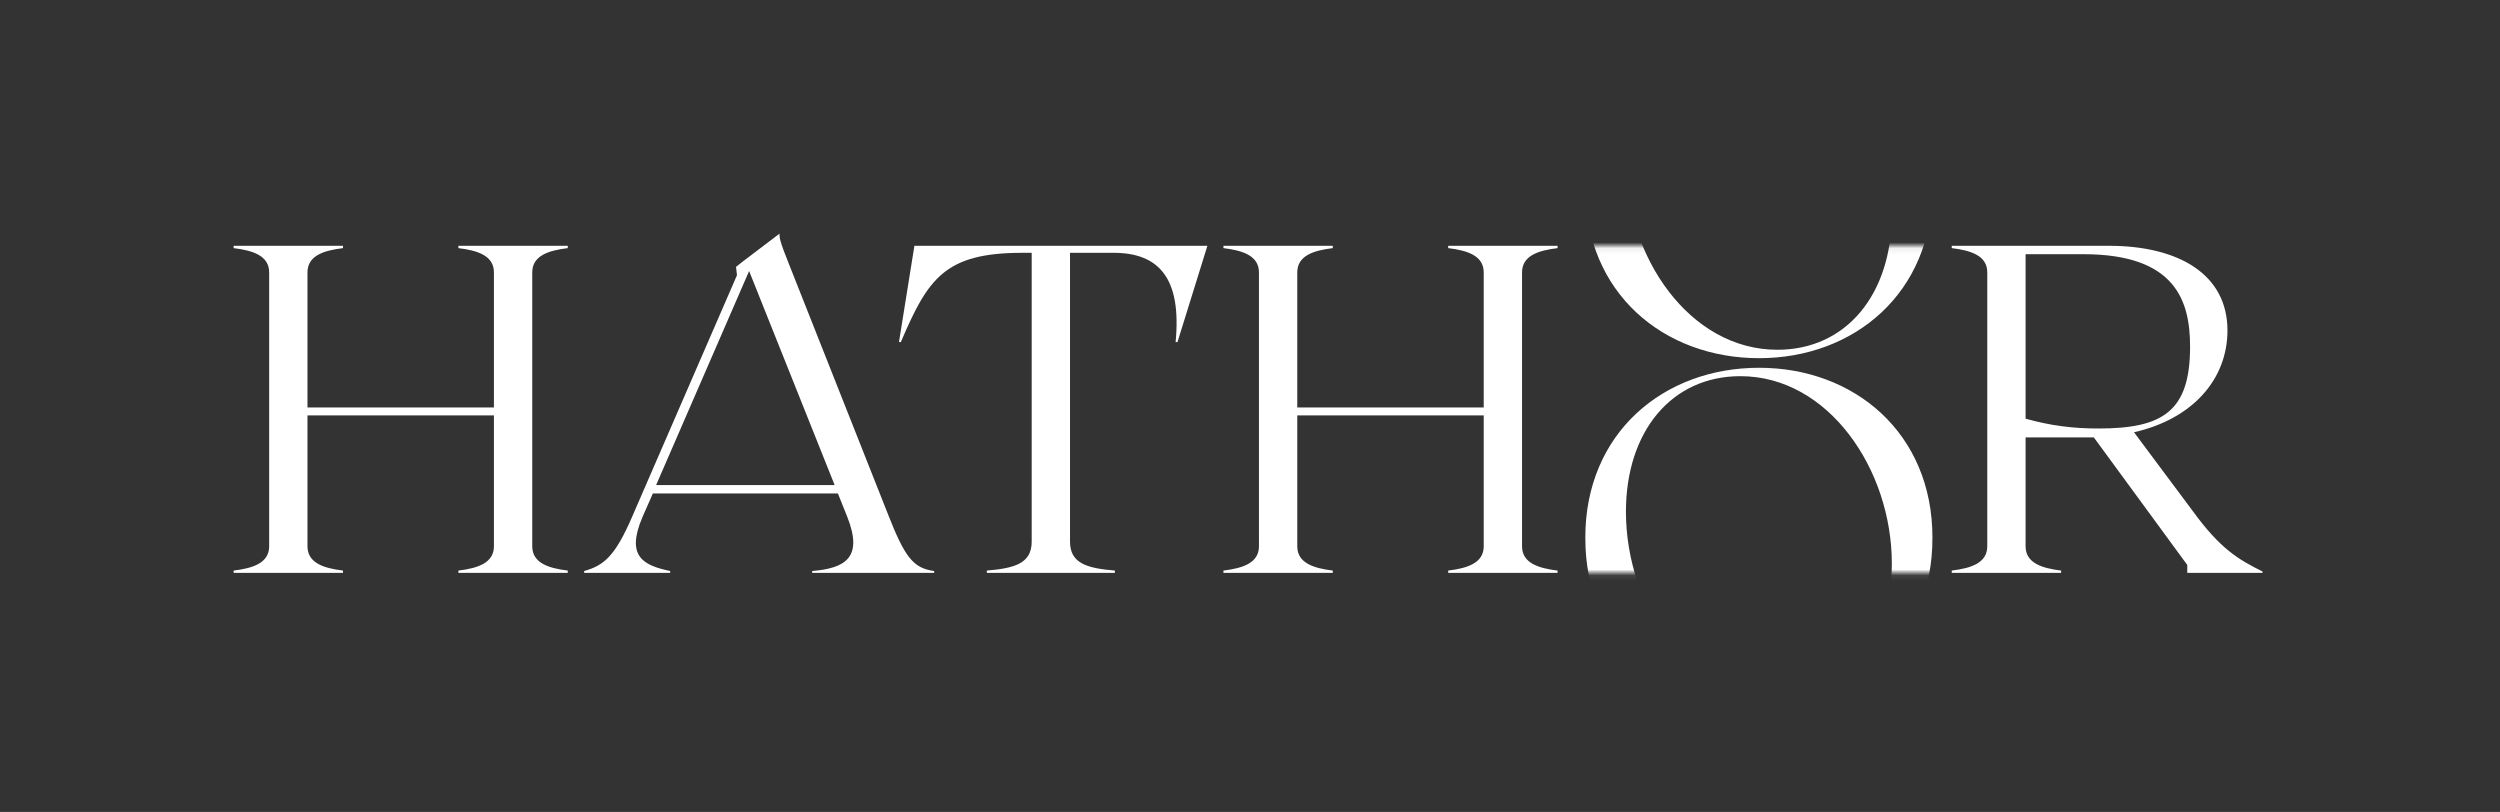 <svg xmlns="http://www.w3.org/2000/svg" width="428" height="139" fill="none"><rect width="100%" height="100%" fill="#333333" stroke="none"/><path fill="#fff" d="M334.141 97.68c3.28-.4 6.08-1.28 6.08-4.16V46.64c0-2.88-2.8-3.76-6.08-4.16v-.4h26.88c12.08 0 20.32 4.96 20.32 14.48 0 8.48-6.08 15.2-16 17.44l10.08 13.52c4.72 6.48 7.76 8.24 11.92 10.32v.24h-12.88v-1.36l-16-21.84h-11.68v18.64c0 2.88 2.8 3.76 6.08 4.16v.4h-18.72v-.4Zm12.64-26c4.32 1.2 8.08 1.68 12.48 1.68 10.96 0 15.68-2.88 15.68-14 0-7.76-2.4-15.84-18.24-15.84h-9.92v28.16Z"/><mask id="a" width="62" height="37" x="270" y="62" maskUnits="userSpaceOnUse" style="mask-type:alpha"><path fill="#D9D9D9" d="M270.8 62.08h61v36h-61v-36Z"/></mask><g mask="url(#a)"><path fill="#fff" d="M301.16 121.2c-16.32 0-29.76-11.12-29.76-29.12s13.44-29.12 29.76-29.12c16.24 0 29.68 11.12 29.68 29.12s-13.44 29.12-29.68 29.12Zm-22.8-33.6c0 16.24 10.88 32.16 25.92 32.16 11.84 0 19.6-9.52 19.6-23.28 0-16.16-10.88-32.08-25.92-32.08-11.84 0-19.6 9.52-19.6 23.2Z"/></g><mask id="b" width="62" height="21" x="270" y="42" maskUnits="userSpaceOnUse" style="mask-type:alpha"><path fill="#D9D9D9" d="M270.8 42.08h61v20h-61v-20Z"/></mask><g mask="url(#b)"><path fill="#fff" d="M301.16 61.32c-16.32 0-29.76-11.12-29.76-29.12s13.44-29.12 29.76-29.12c16.24 0 29.68 11.12 29.68 29.12s-13.44 29.12-29.68 29.12Zm-22.8-33.6c0 16.24 10.88 32.16 25.92 32.16 11.84 0 19.6-9.52 19.6-23.28 0-16.16-10.88-32.08-25.92-32.08-11.84 0-19.6 9.52-19.6 23.2Z"/></g><path fill="#fff" d="M209.453 97.68c3.28-.4 6.08-1.28 6.08-4.16V46.64c0-2.88-2.8-3.76-6.08-4.16v-.4h18.72v.4c-3.28.4-6.08 1.28-6.08 4.16v23.12h31.92V46.64c0-2.88-2.8-3.76-6.08-4.16v-.4h18.72v.4c-3.28.4-6.08 1.28-6.08 4.16v46.88c0 2.88 2.8 3.76 6.08 4.16v.4h-18.72v-.4c3.28-.4 6.08-1.28 6.08-4.16v-22.4h-31.92v22.4c0 2.88 2.8 3.76 6.08 4.16v.4h-18.72v-.4Zm-40.507 0c4.88-.4 7.68-1.28 7.68-4.96V43.28h-1.6c-13.28 0-16.16 4.4-20.8 15.28h-.32l2.64-16.48h50.16l-5.12 16.48h-.32c1.04-10.88-2.8-15.28-10.64-15.28h-7.44v49.44c0 3.68 2.8 4.56 7.68 4.96v.4h-21.92v-.4Zm-68.937.08c3.36-.96 5.28-2.48 8.24-9.36l17.92-41.28-.16-1.44 1.12-.88 6.32-4.8c0 .72 0 1.2 1.68 5.36L152.009 88c2.88 7.36 4.32 9.28 7.92 9.76v.32h-20.88v-.32c5.6-.48 8.8-2.24 6-9.28l-1.6-4h-31.68l-1.76 4c-2.96 6.88.24 8.32 4.72 9.28v.32h-14.72v-.32Zm12.32-14.72h30.56l-14.64-36.64-15.92 36.64ZM40 97.68c3.28-.4 6.08-1.28 6.08-4.16V46.64c0-2.88-2.8-3.76-6.08-4.16v-.4h18.72v.4c-3.28.4-6.08 1.28-6.08 4.16v23.12h31.92V46.64c0-2.88-2.8-3.76-6.08-4.16v-.4H97.2v.4c-3.28.4-6.08 1.28-6.08 4.16v46.88c0 2.88 2.8 3.76 6.08 4.16v.4H78.48v-.4c3.28-.4 6.08-1.28 6.08-4.16v-22.4H52.64v22.4c0 2.88 2.8 3.76 6.08 4.16v.4H40v-.4Z"/></svg>